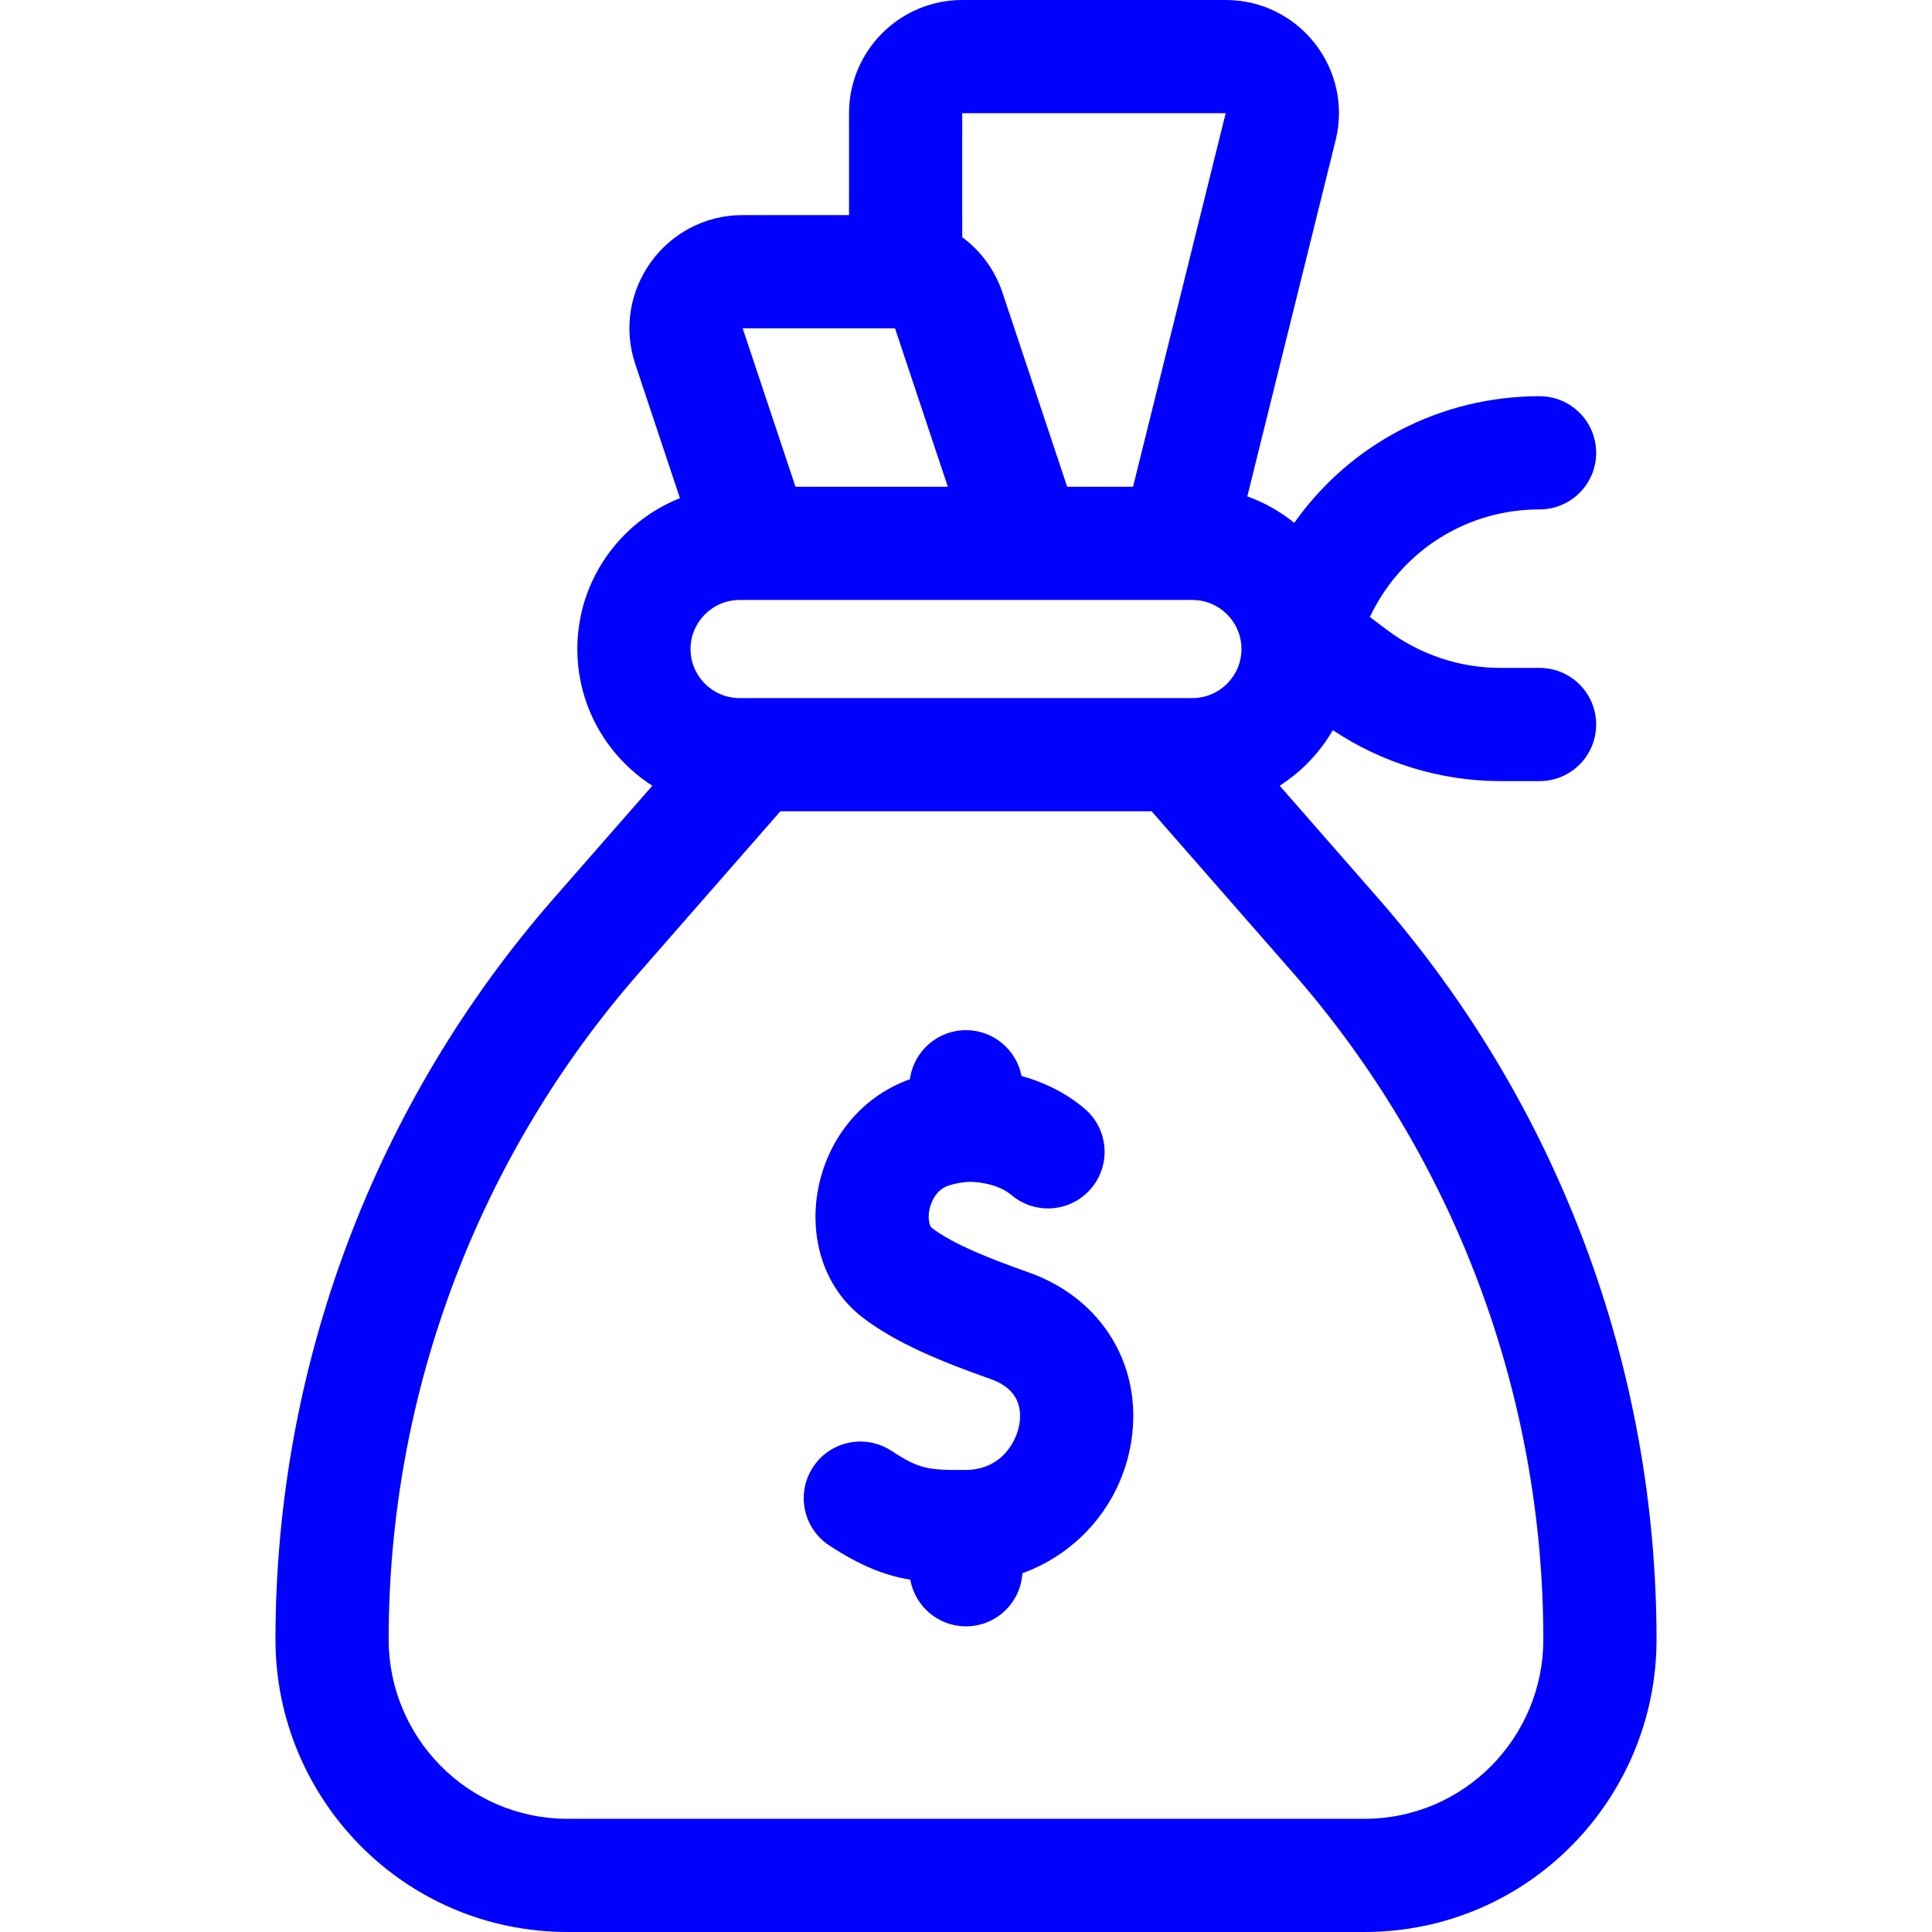 <svg width="48" height="48" viewBox="0 0 48 48" fill="none" xmlns="http://www.w3.org/2000/svg">
<path d="M34.234 22.31L31.793 19.521C32.336 19.173 32.79 18.699 33.114 18.14C34.338 18.959 35.799 19.406 37.273 19.406H38.25C39.027 19.406 39.656 18.777 39.656 18C39.656 17.223 39.027 16.594 38.25 16.594H37.273C36.271 16.594 35.277 16.263 34.476 15.662L34.033 15.329L34.081 15.233C34.876 13.644 36.473 12.656 38.25 12.656C39.027 12.656 39.656 12.027 39.656 11.25C39.656 10.473 39.027 9.844 38.25 9.844C35.789 9.844 33.543 11.026 32.156 12.99C31.809 12.71 31.416 12.486 30.989 12.332L33.182 3.49C33.622 1.717 32.282 0 30.452 0H23.906C22.355 0 21.094 1.262 21.094 2.812V5.344H18.451C16.534 5.344 15.177 7.226 15.783 9.046L16.893 12.377C15.402 12.969 14.344 14.425 14.344 16.125C14.344 17.55 15.088 18.804 16.207 19.521L13.766 22.31C9.302 27.412 6.844 33.955 6.844 40.734C6.844 44.668 10.014 48 14.11 48H33.89C37.984 48 41.156 44.669 41.156 40.734C41.156 33.955 38.698 27.412 34.234 22.31ZM18.375 17.344C17.703 17.344 17.156 16.797 17.156 16.125C17.156 15.453 17.703 14.906 18.375 14.906H29.625C30.297 14.906 30.844 15.453 30.844 16.125C30.844 16.797 30.297 17.344 29.625 17.344H18.375ZM30.452 2.812L28.15 12.094H26.514L24.905 7.267C24.716 6.702 24.362 6.229 23.906 5.893V2.812L30.452 2.812ZM22.236 8.156L23.549 12.094H19.764L18.451 8.156H22.236ZM33.89 45.188H14.11C11.601 45.188 9.656 43.146 9.656 40.734C9.656 34.636 11.867 28.751 15.883 24.162L19.388 20.156H28.612L32.117 24.162C36.133 28.751 38.344 34.636 38.344 40.734C38.344 43.145 36.4 45.188 33.89 45.188Z" fill="#0000FF"/>
<path d="M25.558 31.613C24.662 31.296 23.674 30.916 23.143 30.5C23.108 30.473 23.043 30.309 23.089 30.066C23.111 29.95 23.212 29.561 23.586 29.449C23.865 29.365 24.066 29.364 24.075 29.363C24.267 29.357 24.798 29.41 25.127 29.689C25.72 30.192 26.607 30.119 27.109 29.527C27.612 28.935 27.539 28.048 26.947 27.545C26.442 27.117 25.881 26.872 25.379 26.732C25.254 26.084 24.684 25.594 23.999 25.594C23.286 25.594 22.698 26.125 22.607 26.813C20.058 27.727 19.475 31.198 21.407 32.713C22.256 33.378 23.453 33.852 24.62 34.265C25.317 34.511 25.388 35.011 25.325 35.386C25.255 35.805 24.894 36.515 23.99 36.521C23.051 36.529 22.83 36.493 22.145 36.044C21.495 35.619 20.623 35.801 20.198 36.452C19.773 37.102 19.955 37.973 20.605 38.398C21.362 38.893 21.959 39.136 22.616 39.247C22.733 39.906 23.307 40.406 23.999 40.406C24.747 40.406 25.357 39.822 25.401 39.086C26.786 38.587 27.843 37.376 28.099 35.853C28.416 33.966 27.395 32.262 25.558 31.613Z" fill="#0000FF"/>
</svg>
